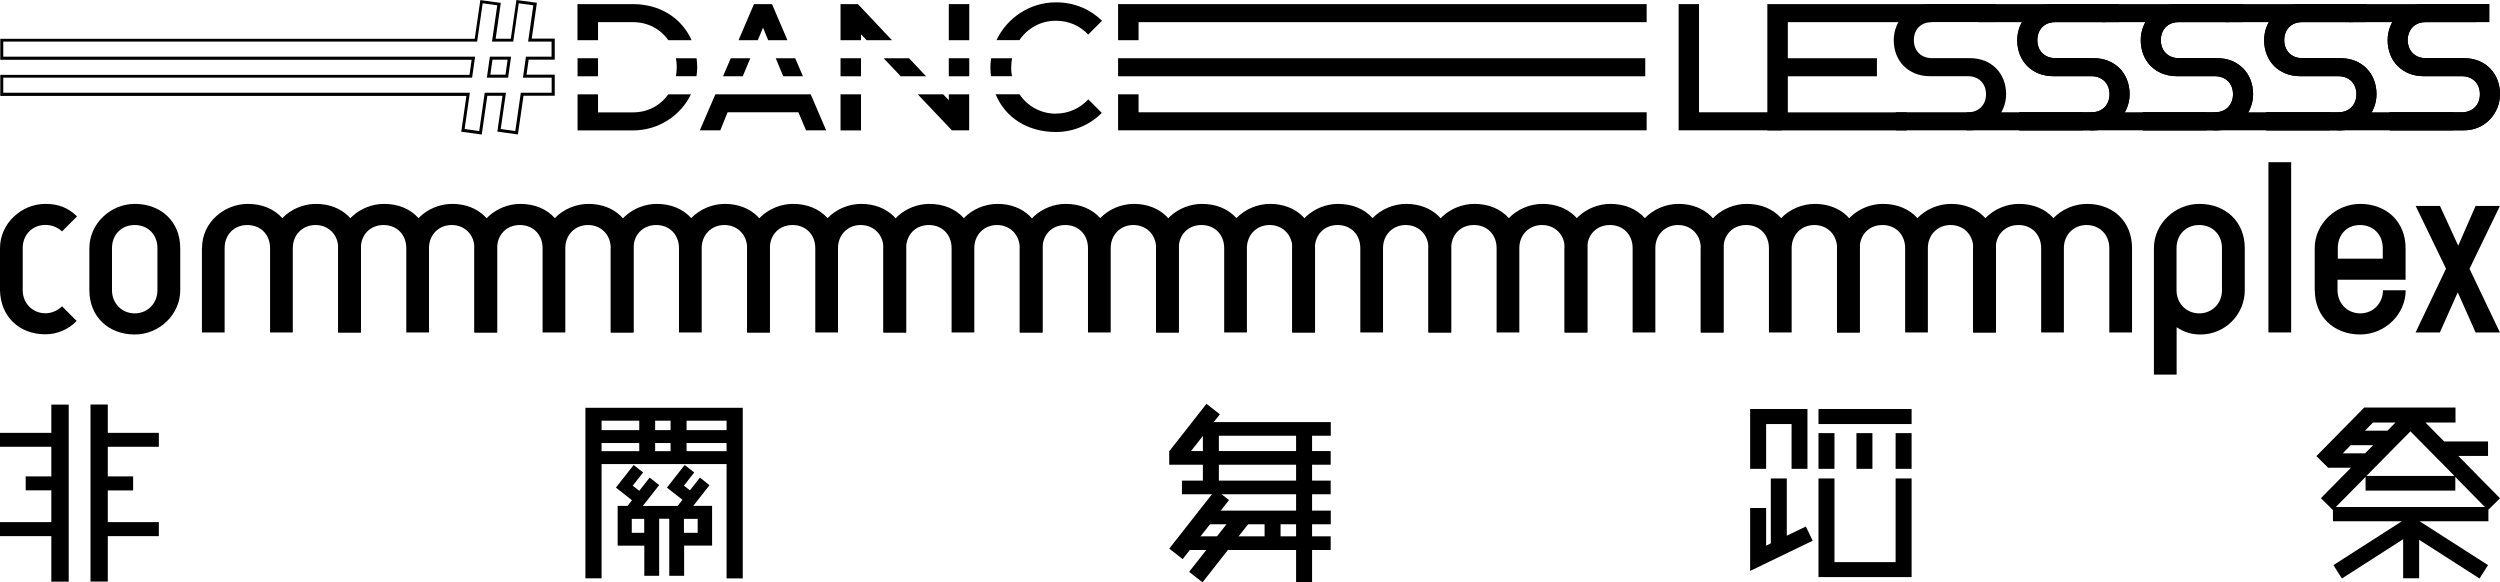 <?xml version="1.0" encoding="UTF-8"?><svg id="Layer_2" xmlns="http://www.w3.org/2000/svg" viewBox="0 0 267.42 62.28"><g id="Layer_1-2"><g><g><g><path d="M0,31.05v-4.51c0-2.6,2.25-4.73,4.86-4.73,1.34,0,2.43,.39,3.38,1.34l-1.6,1.6c-.48-.43-1.08-.69-1.78-.69-1.39,0-2.43,1.04-2.43,2.47v4.51c0,1.39,1.04,2.47,2.43,2.47,.69,0,1.3-.3,1.78-.74l1.56,1.56c-.87,.91-2.08,1.43-3.34,1.43-2.82,0-4.81-1.91-4.86-4.73Z"/><path d="M9.56,31.05v-4.51c0-2.6,2.25-4.73,4.86-4.73,2.82,0,4.86,1.91,4.86,4.73v4.51c0,2.6-2.25,4.73-4.86,4.73-2.82,0-4.86-1.91-4.86-4.73Zm7.28,0v-4.51c0-1.43-1-2.47-2.43-2.47s-2.43,1.04-2.43,2.47v4.51c0,1.39,1.04,2.47,2.43,2.47s2.43-1.08,2.43-2.47Z"/><g><path d="M21.61,26.54c0-2.82,2.43-4.73,4.9-4.73,1.56,0,2.82,.56,3.69,1.52,.91-.95,2.25-1.52,3.6-1.52,2.82,0,4.81,1.91,4.81,4.73v9.02h-2.43v-9.02c0-1.43-1.04-2.47-2.43-2.47s-2.43,1.04-2.43,2.47v9.02h-2.43v-9.02c0-1.43-1-2.47-2.43-2.47s-2.43,1.04-2.43,2.47v9.02h-2.43v-9.02Z"/><path d="M36.18,26.54c0-2.82,2.43-4.73,4.9-4.73,1.56,0,2.82,.56,3.69,1.52,.91-.95,2.25-1.52,3.6-1.52,2.82,0,4.81,1.91,4.81,4.73v9.02h-2.43v-9.02c0-1.43-1.04-2.47-2.43-2.47s-2.43,1.04-2.43,2.47v9.02h-2.43v-9.02c0-1.43-1-2.47-2.43-2.47s-2.43,1.04-2.43,2.47v9.02h-2.43v-9.02Z"/><path d="M50.76,26.54c0-2.82,2.43-4.73,4.9-4.73,1.56,0,2.82,.56,3.69,1.52,.91-.95,2.25-1.52,3.6-1.52,2.82,0,4.81,1.91,4.81,4.73v9.02h-2.43v-9.02c0-1.43-1.04-2.47-2.43-2.47s-2.43,1.04-2.43,2.47v9.02h-2.43v-9.02c0-1.43-1-2.47-2.43-2.47s-2.43,1.04-2.43,2.47v9.02h-2.43v-9.02Z"/><path d="M65.35,26.54c0-2.82,2.43-4.73,4.9-4.73,1.56,0,2.82,.56,3.69,1.52,.91-.95,2.25-1.52,3.6-1.52,2.82,0,4.81,1.91,4.81,4.73v9.02h-2.43v-9.02c0-1.43-1.04-2.47-2.43-2.47s-2.43,1.04-2.43,2.47v9.02h-2.43v-9.02c0-1.43-1-2.47-2.43-2.47s-2.43,1.04-2.43,2.47v9.02h-2.43v-9.02Z"/><path d="M79.93,26.54c0-2.82,2.43-4.73,4.9-4.73,1.56,0,2.82,.56,3.69,1.52,.91-.95,2.25-1.52,3.6-1.52,2.82,0,4.81,1.91,4.81,4.73v9.02h-2.43v-9.02c0-1.43-1.04-2.47-2.43-2.47s-2.43,1.04-2.43,2.47v9.02h-2.43v-9.02c0-1.43-1-2.47-2.43-2.47s-2.43,1.04-2.43,2.47v9.02h-2.43v-9.02Z"/><path d="M94.51,26.54c0-2.82,2.43-4.73,4.9-4.73,1.56,0,2.82,.56,3.69,1.52,.91-.95,2.25-1.52,3.6-1.52,2.82,0,4.81,1.91,4.81,4.73v9.02h-2.43v-9.02c0-1.43-1.04-2.47-2.43-2.47s-2.43,1.04-2.43,2.47v9.02h-2.43v-9.02c0-1.43-1-2.47-2.43-2.47s-2.43,1.04-2.43,2.47v9.02h-2.43v-9.02Z"/><path d="M109.1,26.54c0-2.82,2.43-4.73,4.9-4.73,1.56,0,2.82,.56,3.69,1.52,.91-.95,2.25-1.52,3.6-1.52,2.82,0,4.81,1.91,4.81,4.73v9.02h-2.43v-9.02c0-1.43-1.04-2.47-2.43-2.47s-2.43,1.04-2.43,2.47v9.02h-2.43v-9.02c0-1.43-1-2.47-2.43-2.47s-2.43,1.04-2.43,2.47v9.02h-2.43v-9.02Z"/><path d="M123.67,26.54c0-2.82,2.43-4.73,4.9-4.73,1.56,0,2.82,.56,3.69,1.52,.91-.95,2.25-1.52,3.6-1.52,2.82,0,4.81,1.91,4.81,4.73v9.02h-2.43v-9.02c0-1.43-1.04-2.47-2.43-2.47s-2.43,1.04-2.43,2.47v9.02h-2.43v-9.02c0-1.43-1-2.47-2.43-2.47s-2.43,1.04-2.43,2.47v9.02h-2.43v-9.02Z"/><path d="M138.23,26.54c0-2.82,2.43-4.73,4.9-4.73,1.56,0,2.82,.56,3.69,1.52,.91-.95,2.25-1.52,3.6-1.52,2.82,0,4.81,1.91,4.81,4.73v9.02h-2.43v-9.02c0-1.43-1.04-2.47-2.43-2.47s-2.43,1.04-2.43,2.47v9.02h-2.43v-9.02c0-1.43-1-2.47-2.43-2.47s-2.43,1.04-2.43,2.47v9.02h-2.43v-9.02Z"/><path d="M152.81,26.54c0-2.82,2.43-4.73,4.9-4.73,1.56,0,2.82,.56,3.69,1.52,.91-.95,2.25-1.52,3.6-1.52,2.82,0,4.81,1.91,4.81,4.73v9.02h-2.43v-9.02c0-1.43-1.04-2.47-2.43-2.47s-2.43,1.04-2.43,2.47v9.02h-2.43v-9.02c0-1.43-1-2.47-2.43-2.47s-2.43,1.04-2.43,2.47v9.02h-2.43v-9.02Z"/><path d="M167.36,26.54c0-2.82,2.43-4.73,4.9-4.73,1.56,0,2.82,.56,3.69,1.52,.91-.95,2.25-1.52,3.6-1.52,2.82,0,4.81,1.91,4.81,4.73v9.02h-2.43v-9.02c0-1.43-1.04-2.47-2.43-2.47s-2.43,1.04-2.43,2.47v9.02h-2.43v-9.02c0-1.43-1-2.47-2.43-2.47s-2.43,1.04-2.43,2.47v9.02h-2.43v-9.02Z"/><path d="M181.94,26.54c0-2.82,2.43-4.73,4.9-4.73,1.56,0,2.82,.56,3.69,1.52,.91-.95,2.25-1.52,3.6-1.52,2.82,0,4.81,1.91,4.81,4.73v9.02h-2.43v-9.02c0-1.43-1.04-2.47-2.43-2.47s-2.43,1.04-2.43,2.47v9.02h-2.43v-9.02c0-1.43-1-2.47-2.43-2.47s-2.43,1.04-2.43,2.47v9.02h-2.43v-9.02Z"/><path d="M196.51,26.54c0-2.82,2.43-4.73,4.9-4.73,1.56,0,2.82,.56,3.69,1.52,.91-.95,2.25-1.52,3.6-1.52,2.82,0,4.81,1.91,4.81,4.73v9.02h-2.43v-9.02c0-1.43-1.04-2.47-2.43-2.47s-2.43,1.04-2.43,2.47v9.02h-2.43v-9.02c0-1.43-1-2.47-2.43-2.47s-2.43,1.04-2.43,2.47v9.02h-2.43v-9.02Z"/><path d="M211.07,26.54c0-2.82,2.43-4.73,4.9-4.73,1.56,0,2.82,.56,3.68,1.52,.91-.95,2.25-1.52,3.6-1.52,2.82,0,4.81,1.91,4.81,4.73v9.02h-2.43v-9.02c0-1.43-1.04-2.47-2.43-2.47s-2.43,1.04-2.43,2.47v9.02h-2.43v-9.02c0-1.43-1-2.47-2.43-2.47s-2.43,1.04-2.43,2.47v9.02h-2.43v-9.02Z"/></g><path d="M230.4,26.54c0-2.6,2.25-4.73,4.86-4.73,2.82,0,4.86,1.91,4.86,4.73v4.51c0,2.6-2.12,4.73-4.73,4.73-.91,0-1.73-.22-2.56-.78v5.07h-2.43v-13.53Zm7.28,4.51v-4.51c0-1.43-1-2.47-2.43-2.47s-2.43,1.04-2.43,2.47v4.51c0,1.39,1.04,2.47,2.43,2.47s2.43-1.08,2.43-2.47Z"/><path d="M242.65,17.35h2.43v18.21h-2.43V17.35Z"/><path d="M247.6,31.05v-4.51c0-2.6,2.25-4.73,4.86-4.73,2.82,0,4.86,1.91,4.86,4.73v3.38h-7.28v1.13c0,1.39,1.04,2.47,2.43,2.47s2.43-1.08,2.43-2.47h2.43c0,2.6-2.25,4.73-4.86,4.73-2.82,0-4.86-1.91-4.86-4.73Zm7.28-3.38v-1.13c0-1.43-1-2.47-2.43-2.47s-2.38,1.04-2.38,2.47v1.13h4.81Z"/><path d="M261.65,28.75l-3.25-6.72h2.6l1.95,4.25,1.86-4.25h2.6l-3.25,6.72,3.25,6.81h-2.6l-1.91-4.29-1.91,4.29h-2.6l3.25-6.81Z"/></g><g><path d="M55.39,14.38l-2.19-.3,.55-3.83h-1.62l-.6,4.14-2.19-.3,.55-3.83H.03v-2.25H50.22l.23-1.61H.03v-2.25H50.78l.6-4.14,2.19,.3-.55,3.83h1.62l.6-4.14,2.19,.3-.55,3.83h2.46v2.25h-2.79l-.23,1.61h3.02v2.25h-3.34l-.6,4.14Zm-1.83-.58l1.56,.22,.59-4.1h3.3v-1.61h-3.07l.32-2.25h2.74v-1.61h-2.51l.56-3.88-1.56-.22-.59,4.1h-2.27l.56-3.88-1.56-.22-.59,4.1H.35v1.61H50.82l-.32,2.25H.35v1.61H50.26l-.56,3.88,1.56,.22,.59-4.1h2.27l-.56,3.88Zm.79-5.49h-2.27l.32-2.25h2.27l-.32,2.25Zm-1.9-.32h1.62l.23-1.61h-1.62l-.23,1.61Z"/><path d="M179.55,.44h2.19V12.01h8.84v1.93h-11.02V.44Z"/><path d="M189.05,.44h17.6v1.93h-15.41v3.86h9.53v1.93h-9.53v3.86h12.73v1.93h-14.92V.44Z"/><path d="M202.79,12.01h7.72c1.15,0,1.93-.78,1.93-1.93s-.78-1.93-1.93-1.93h-4.08c-2.3,0-3.86-1.63-3.86-3.86,0-2.04,1.56-3.86,3.86-3.86h7.01v1.93h-6.79c-1.15,0-1.93,.78-1.93,1.93s.78,1.93,1.93,1.93h4.08c2.3,0,3.86,1.63,3.86,3.86,0,2-1.56,3.86-3.86,3.86h-7.94v-1.93Z"/><path d="M216,12.01h7.72c1.15,0,1.93-.78,1.93-1.93s-.78-1.93-1.93-1.93h-4.08c-2.3,0-3.86-1.63-3.86-3.86,0-2.04,1.56-3.86,3.86-3.86h7.01v1.93h-6.79c-1.15,0-1.93,.78-1.93,1.93s.78,1.93,1.93,1.93h4.08c2.3,0,3.86,1.63,3.86,3.86,0,2-1.56,3.86-3.86,3.86h-7.94v-1.93Z"/><g><path d="M63.97,4.3v-1.93h3.75c1.59,0,2.94,.75,3.77,1.93h2.49c-1.05-2.36-3.38-3.86-6.27-3.86h-5.94v3.86h2.19Z"/><path d="M71.49,10.09c-.84,1.18-2.18,1.93-3.77,1.93h-3.75v-1.93h-2.19v3.86h5.94c2.71,0,5.08-1.57,6.19-3.86h-2.42Z"/><path d="M72.39,7.19c0,.33-.03,.65-.09,.96h2.2c.05-.32,.08-.64,.08-.96s-.03-.65-.07-.96h-2.21c.06,.31,.09,.63,.09,.96Z"/><rect x="61.78" y="6.23" width="2.19" height="1.93"/></g><g><polygon points="78.17 6.23 77.34 8.16 79.45 8.16 80.26 6.23 78.17 6.23"/><polygon points="81.06 4.3 81.62 2.96 82.17 4.3 84.23 4.3 82.58 .44 80.65 .44 79 4.3 81.06 4.3"/><polygon points="76.52 10.09 74.86 13.94 77.05 13.94 77.83 12.01 85.4 12.01 86.22 13.94 88.37 13.94 86.72 10.09 76.52 10.09"/><polygon points="85.06 6.23 82.98 6.23 83.78 8.16 85.89 8.16 85.06 6.23"/></g><g><rect x="89.91" y="6.23" width="2.19" height="1.93"/><polygon points="97.24 6.23 94.52 6.23 96.35 8.16 99.06 8.16 97.24 6.23"/><rect x="101.49" y=".44" width="2.19" height="3.86"/><polygon points="92.1 4.3 92.1 3.67 92.7 4.3 95.41 4.3 91.77 .44 89.91 .44 89.91 4.3 92.1 4.3"/><rect x="89.91" y="10.09" width="2.19" height="3.86"/><rect x="101.49" y="6.23" width="2.19" height="1.93"/><polygon points="101.49 10.09 101.49 10.72 100.89 10.09 98.17 10.09 101.82 13.94 103.67 13.94 103.67 10.09 101.49 10.09"/></g><g><polygon points="119.6 6.23 119.6 8.16 121.79 8.16 175.99 8.16 175.99 6.23 121.79 6.23 119.6 6.23"/><polygon points="121.79 4.3 121.79 2.37 176.14 2.37 176.14 .44 119.6 .44 119.6 4.3 121.79 4.3"/><polygon points="121.79 10.09 119.6 10.09 119.6 13.94 176.14 13.94 176.14 12.01 121.79 12.01 121.79 10.09"/></g><g><path d="M108.17,7.19c0-.33,.03-.65,.09-.96h-2.24c-.05,.32-.08,.64-.08,.96s.03,.65,.06,.96h2.25c-.06-.31-.09-.63-.09-.96Z"/><path d="M109.04,4.3c.85-1.26,2.25-2.08,3.91-2.08,1.41,0,2.6,.56,3.45,1.48l1.48-1.48c-1.22-1.19-2.89-1.97-4.93-1.97-2.79,0-5.23,1.66-6.36,4.04h2.44Z"/><path d="M112.96,12.16c-1.66,0-3.07-.82-3.91-2.08h-2.55c1.02,2.49,3.4,4.04,6.46,4.04,1.89,0,3.64-.78,4.9-2.04l-1.45-1.45c-.85,.93-2.08,1.52-3.45,1.52Z"/></g><rect x="211.63" y=".44" width="13.62" height="1.93"/><rect x="210.37" y="12.01" width="12.43" height="1.93"/><path d="M216,12.01h7.72c1.15,0,1.93-.78,1.93-1.93s-.78-1.93-1.93-1.93h-4.08c-2.3,0-3.86-1.63-3.86-3.86,0-2.04,1.56-3.86,3.86-3.86h7.01v1.93h-6.79c-1.15,0-1.93,.78-1.93,1.93s.78,1.93,1.93,1.93h4.08c2.3,0,3.86,1.63,3.86,3.86,0,2-1.56,3.86-3.86,3.86h-7.94v-1.93Z"/><path d="M229.21,12.01h7.72c1.15,0,1.93-.78,1.93-1.93s-.78-1.93-1.93-1.93h-4.08c-2.3,0-3.86-1.63-3.86-3.86,0-2.04,1.56-3.86,3.86-3.86h7.01v1.93h-6.79c-1.15,0-1.93,.78-1.93,1.93s.78,1.93,1.93,1.93h4.08c2.3,0,3.86,1.63,3.86,3.86,0,2-1.56,3.86-3.86,3.86h-7.94v-1.93Z"/><rect x="224.84" y=".44" width="13.62" height="1.93"/><rect x="223.58" y="12.01" width="12.43" height="1.93"/><path d="M229.21,12.01h7.72c1.15,0,1.93-.78,1.93-1.93s-.78-1.93-1.93-1.93h-4.08c-2.3,0-3.86-1.63-3.86-3.86,0-2.04,1.56-3.86,3.86-3.86h7.01v1.93h-6.79c-1.15,0-1.93,.78-1.93,1.93s.78,1.93,1.93,1.93h4.08c2.3,0,3.86,1.63,3.86,3.86,0,2-1.56,3.86-3.86,3.86h-7.94v-1.93Z"/><path d="M242.41,12.01h7.72c1.15,0,1.93-.78,1.93-1.93s-.78-1.93-1.93-1.93h-4.08c-2.3,0-3.86-1.63-3.86-3.86,0-2.04,1.56-3.86,3.86-3.86h7.01v1.93h-6.79c-1.15,0-1.93,.78-1.93,1.93s.78,1.93,1.93,1.93h4.08c2.3,0,3.86,1.63,3.86,3.86,0,2-1.56,3.86-3.86,3.86h-7.94v-1.93Z"/><rect x="238.05" y=".44" width="13.62" height="1.93"/><rect x="236.78" y="12.01" width="12.43" height="1.93"/><path d="M242.41,12.01h7.72c1.15,0,1.93-.78,1.93-1.93s-.78-1.93-1.93-1.93h-4.08c-2.3,0-3.86-1.63-3.86-3.86,0-2.04,1.56-3.86,3.86-3.86h7.01v1.93h-6.79c-1.15,0-1.93,.78-1.93,1.93s.78,1.93,1.93,1.93h4.08c2.3,0,3.86,1.63,3.86,3.86,0,2-1.56,3.86-3.86,3.86h-7.94v-1.93Z"/><path d="M255.62,12.01h7.72c1.15,0,1.93-.78,1.93-1.93s-.78-1.93-1.93-1.93h-4.08c-2.3,0-3.86-1.63-3.86-3.86,0-2.04,1.56-3.86,3.86-3.86h7.01v1.93h-6.79c-1.15,0-1.93,.78-1.93,1.93s.78,1.93,1.93,1.93h4.08c2.3,0,3.86,1.63,3.86,3.86,0,2-1.56,3.86-3.86,3.86h-7.94v-1.93Z"/><rect x="251.26" y=".44" width="13.62" height="1.93"/><rect x="249.99" y="12.01" width="12.43" height="1.93"/><path d="M255.62,12.01h7.72c1.15,0,1.93-.78,1.93-1.93s-.78-1.93-1.93-1.93h-4.08c-2.3,0-3.86-1.63-3.86-3.86,0-2.04,1.56-3.86,3.86-3.86h7.01v1.93h-6.79c-1.15,0-1.93,.78-1.93,1.93s.78,1.93,1.93,1.93h4.08c2.3,0,3.86,1.63,3.86,3.86,0,2-1.56,3.86-3.86,3.86h-7.94v-1.93Z"/></g></g><g><rect x="126.87" y="43.07" width="1.82" height="6.44" transform="translate(55.85 -69.02) rotate(38.13)"/><rect x="129.49" y="54.55" width="1.82" height="8.03" transform="translate(63.98 -68.01) rotate(38.13)"/><rect x="127.36" y="52.07" width="1.82" height="8.03" transform="translate(62 -67.23) rotate(38.13)"/><rect x="128.67" y="45.15" width="13.68" height="1.46"/><rect x="125.07" y="48.25" width="17.27" height="1.46"/><rect x="126.43" y="51.41" width="15.91" height="1.46"/><rect x="128.67" y="54.62" width="13.68" height="1.46"/><rect x="126.43" y="57.37" width="15.91" height="1.46"/><rect x="138.64" y="46.43" width="1.71" height="15.86"/><rect x="128.67" y="46.43" width="1.71" height="5.71"/><rect x="135.27" y="55.69" width="1.71" height="2.99"/></g><path d="M266.17,54.53l1.25-1.23-4.46-4.53h3.18v-1.55h-4.7l-1.99-2.02h3.21v-1.61h-9.76l-5.12,5.2,1.28,1.27,.03-.03h2.39l-3.22,3.26,1.28,1.26h.01v1.21h7.37l-7.32,4.69,.91,1.43,6.55-4.2v4.18h1.71v-4.12l6.46,4.14,.91-1.43-7.32-4.69h7.36v-1.24Zm-8.33-8.39l4.71,4.77h-9.42l4.71-4.77Zm-2.46-.07h-2.4l.85-.87h2.41l-.86,.87Zm-4.78,2.42l.85-.87h2.4l-.86,.87h-2.4Zm2.44,2.52v1.47h9.6v-1.46l3.16,3.21h-15.94l3.17-3.21Z"/><g><polygon points="5.49 46.3 0 46.3 0 47.79 5.49 47.79 5.49 50.96 2.75 50.96 2.75 52.45 5.49 52.45 5.49 55.85 0 55.85 0 57.35 5.49 57.35 5.49 62.22 7.35 62.22 7.35 43.28 5.49 43.28 5.49 46.3"/><polygon points="16.99 47.79 16.99 46.3 11.53 46.3 11.53 43.27 9.68 43.27 9.68 62.21 11.53 62.21 11.53 57.35 16.99 57.35 16.99 55.85 11.53 55.85 11.53 52.46 14.24 52.46 14.24 50.96 11.53 50.96 11.53 47.79 16.99 47.79"/></g><g><path d="M79.08,43.62h-16.46v18.24h1.73v-12.22h13.37v12.23h1.73v-18.25h-.37Zm-9,2.39v-1.01h1.65v1.01h-1.65Zm1.65,1.38v.87h-1.65v-.87h1.65Zm1.71-2.39h4.28v1.01h-4.28v-1.01Zm-5.06,0v1.01h-4.03v-1.01h4.03Zm-4.03,2.39h4.03v.87h-4.03v-.87Zm9.09,.87v-.87h4.28v.87h-4.28Z"/><path d="M75.88,51.89l-1.01-.8-1.07,1.36-.64-.5,1.1-1.41-1.02-.8-1.9,2.42,1.02,.8h0l.64,.5-.51,.66h-3.73l1.75-2.23-1.02-.8-1.11,1.41-.7-.55,1.11-1.41-1.01-.8-1.9,2.42,.11,.08h0l1.61,1.27-.47,.6h-1.06v4.26h2.85v3.22h1.59v-6.1h1.08v6.1h1.59v-3.23h2.99v-4.25h-2.01l1.75-2.23Zm-6.97,5.1h-1.33v-1.49h1.33v1.49Zm5.72,0h-1.47v-1.49h1.47v1.49Z"/></g><g><polygon points="188.92 45.36 191.64 45.36 191.64 50.15 193.34 50.15 193.34 43.75 192.33 43.75 191.64 43.75 188.92 43.75 188.37 43.75 187.21 43.75 187.21 50.15 188.92 50.15 188.92 45.36"/><rect x="194.52" y="46.33" width="1.71" height="3.82"/><polygon points="202.77 60.13 196.23 60.13 196.23 51.18 194.52 51.18 194.52 60.13 194.52 61.73 194.52 61.73 196.23 61.73 196.23 61.73 202.77 61.73 202.77 61.73 204.48 61.73 204.48 61.73 204.48 60.13 204.48 51.18 202.77 51.18 202.77 60.13"/><rect x="198.58" y="46.33" width="1.71" height="3.82"/><rect x="202.77" y="46.33" width="1.71" height="3.82"/><rect x="194.52" y="43.75" width="9.96" height="1.61"/><polygon points="193.17 56.32 191.13 57.3 191.13 51.18 189.42 51.18 189.42 58.12 188.92 58.37 188.92 54.34 187.21 54.34 187.21 59.19 187.19 59.2 187.21 59.23 187.21 60.72 187.21 61.07 188.68 60.36 193.9 57.84 193.17 56.32"/></g></g></g></svg>